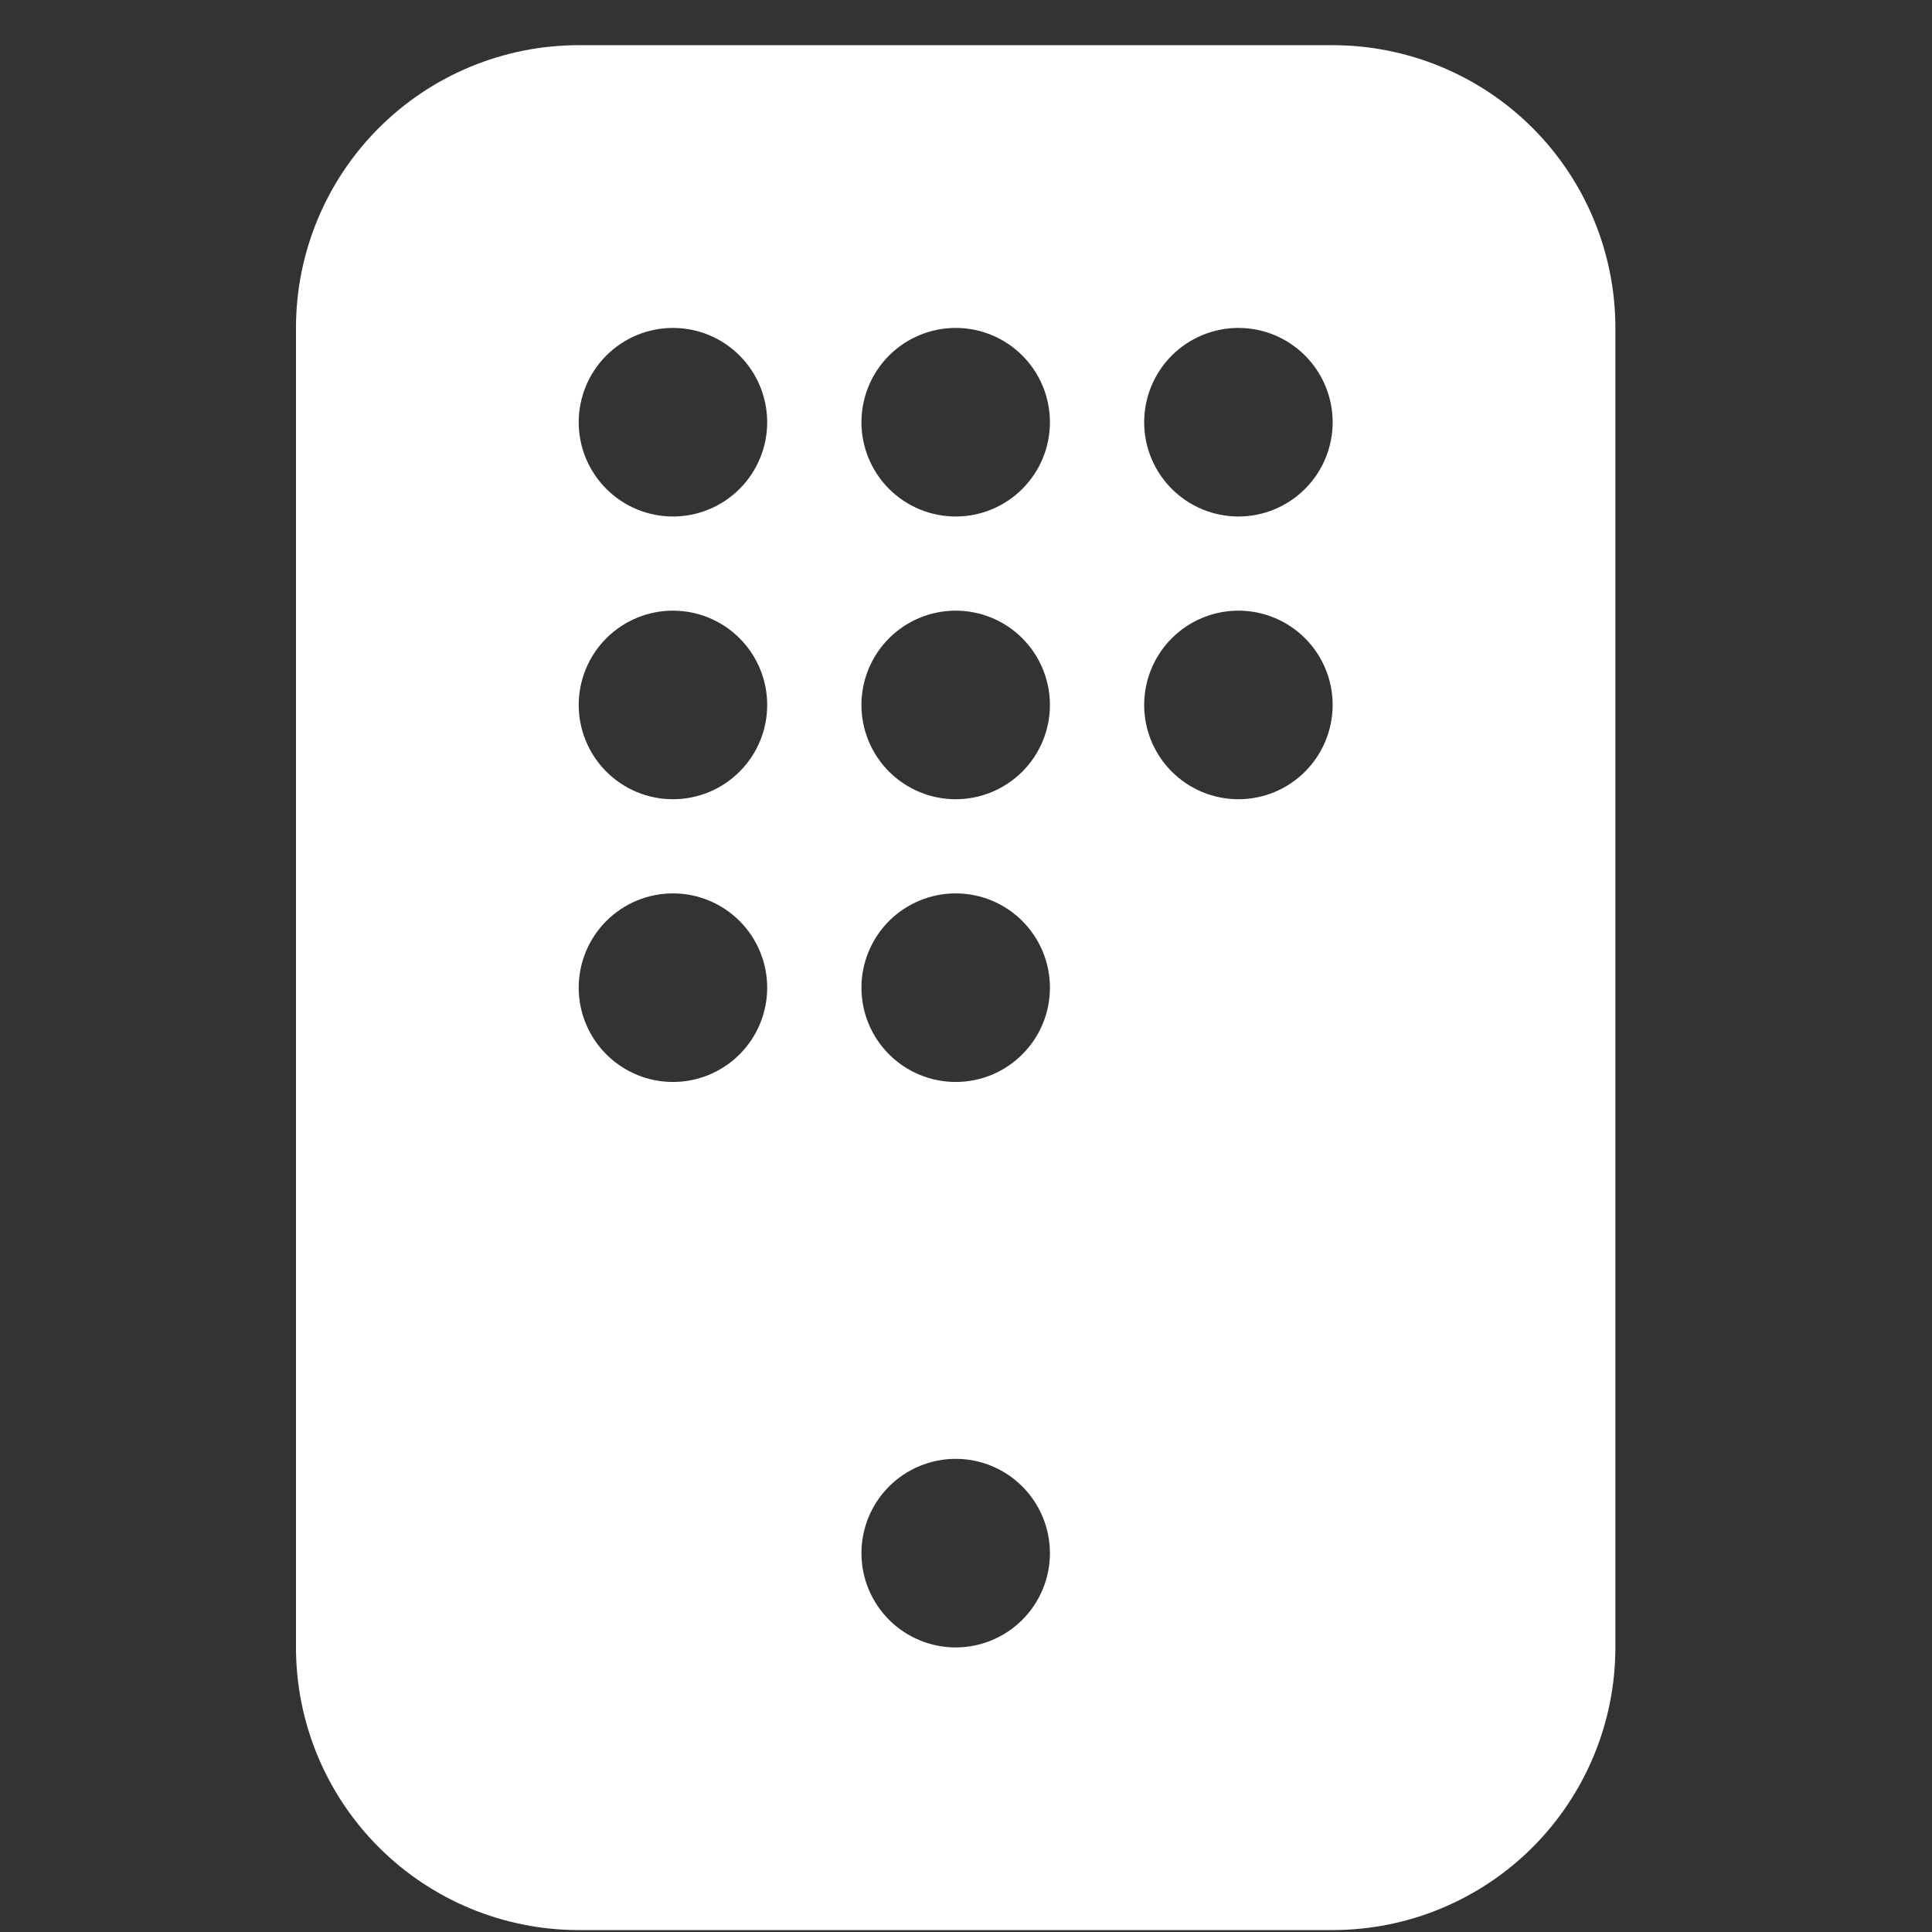 <svg width="41" height="41" viewBox="0 0 41 41" fill="none" xmlns="http://www.w3.org/2000/svg">
<rect x="0" y="0" width="41" height="41" fill="#333333" stroke="none"/>
<g clip-path="url(#clip0_2806_74633)">
<path fill-rule="evenodd" clip-rule="evenodd" d="M6.281 6.959C6.281 5.368 6.913 3.842 8.039 2.716C9.164 1.591 10.69 0.959 12.281 0.959H28.281C29.872 0.959 31.399 1.591 32.524 2.716C33.649 3.842 34.281 5.368 34.281 6.959V34.959C34.281 36.55 33.649 38.076 32.524 39.202C31.399 40.327 29.872 40.959 28.281 40.959H12.281C10.69 40.959 9.164 40.327 8.039 39.202C6.913 38.076 6.281 36.55 6.281 34.959V6.959ZM12.281 8.961C12.281 9.491 12.492 10 12.867 10.375C13.242 10.75 13.751 10.961 14.281 10.961C14.812 10.961 15.32 10.75 15.695 10.375C16.07 10 16.281 9.491 16.281 8.961C16.281 8.431 16.07 7.92 15.695 7.545C15.32 7.17 14.812 6.959 14.281 6.959C13.751 6.959 13.242 7.17 12.867 7.545C12.492 7.92 12.281 8.431 12.281 8.961ZM20.281 10.961C19.751 10.961 19.242 10.75 18.867 10.375C18.492 10 18.281 9.491 18.281 8.961C18.281 8.431 18.492 7.92 18.867 7.545C19.242 7.17 19.751 6.959 20.281 6.959C20.812 6.959 21.32 7.17 21.695 7.545C22.07 7.92 22.281 8.429 22.281 8.959C22.281 9.222 22.23 9.484 22.129 9.726C22.029 9.969 21.881 10.19 21.695 10.375C21.51 10.561 21.289 10.708 21.047 10.809C20.804 10.909 20.544 10.961 20.281 10.961ZM24.281 8.961C24.281 9.491 24.492 10 24.867 10.375C25.242 10.75 25.751 10.961 26.281 10.961C26.812 10.961 27.32 10.75 27.695 10.375C28.07 10 28.281 9.491 28.281 8.961C28.281 8.431 28.07 7.92 27.695 7.545C27.32 7.17 26.812 6.959 26.281 6.959C25.751 6.959 25.242 7.17 24.867 7.545C24.492 7.92 24.281 8.431 24.281 8.961ZM14.281 16.961C14.019 16.961 13.758 16.909 13.516 16.809C13.273 16.708 13.053 16.561 12.867 16.375C12.681 16.189 12.534 15.969 12.434 15.726C12.333 15.484 12.281 15.224 12.281 14.961C12.281 14.431 12.492 13.92 12.867 13.545C13.242 13.17 13.751 12.959 14.281 12.959C14.812 12.959 15.32 13.17 15.695 13.545C16.07 13.92 16.281 14.428 16.281 14.959C16.281 15.222 16.23 15.484 16.129 15.726C16.029 15.969 15.881 16.189 15.695 16.375C15.51 16.561 15.289 16.708 15.047 16.809C14.804 16.909 14.544 16.961 14.281 16.961ZM18.281 14.961C18.281 15.491 18.492 16 18.867 16.375C19.242 16.75 19.751 16.961 20.281 16.961C20.812 16.961 21.32 16.75 21.695 16.375C22.07 16 22.281 15.491 22.281 14.961C22.281 14.431 22.07 13.92 21.695 13.545C21.32 13.17 20.812 12.959 20.281 12.959C19.751 12.959 19.242 13.17 18.867 13.545C18.492 13.92 18.281 14.431 18.281 14.961ZM26.281 16.961C26.019 16.961 25.759 16.909 25.516 16.809C25.273 16.708 25.053 16.561 24.867 16.375C24.681 16.189 24.534 15.969 24.433 15.726C24.333 15.484 24.281 15.224 24.281 14.961C24.281 14.431 24.492 13.92 24.867 13.545C25.242 13.17 25.751 12.959 26.281 12.959C26.812 12.959 27.32 13.17 27.695 13.545C28.07 13.92 28.281 14.428 28.281 14.959C28.281 15.489 28.07 16 27.695 16.375C27.32 16.75 26.812 16.961 26.281 16.961ZM12.281 20.961C12.281 21.491 12.492 22 12.867 22.375C13.242 22.75 13.751 22.961 14.281 22.961C14.812 22.961 15.32 22.75 15.695 22.375C16.07 22 16.281 21.491 16.281 20.961C16.281 20.43 16.07 19.92 15.695 19.545C15.32 19.17 14.812 18.959 14.281 18.959C13.751 18.959 13.242 19.17 12.867 19.545C12.492 19.92 12.281 20.43 12.281 20.961ZM20.281 22.961C19.751 22.961 19.242 22.75 18.867 22.375C18.492 22 18.281 21.491 18.281 20.961C18.281 20.43 18.492 19.92 18.867 19.545C19.242 19.17 19.751 18.959 20.281 18.959C20.812 18.959 21.32 19.17 21.695 19.545C22.07 19.92 22.281 20.428 22.281 20.959C22.281 21.222 22.23 21.484 22.129 21.726C22.029 21.969 21.881 22.189 21.695 22.375C21.51 22.561 21.289 22.708 21.047 22.809C20.804 22.909 20.544 22.961 20.281 22.961ZM18.281 32.961C18.281 33.491 18.492 34 18.867 34.375C19.242 34.75 19.751 34.961 20.281 34.961C20.812 34.961 21.32 34.75 21.695 34.375C22.07 34 22.281 33.491 22.281 32.961C22.281 32.431 22.07 31.92 21.695 31.545C21.32 31.17 20.812 30.959 20.281 30.959C19.751 30.959 19.242 31.17 18.867 31.545C18.492 31.92 18.281 32.431 18.281 32.961Z" fill="white"/>
</g>
<defs>
<clipPath id="clip0_2806_74633">
<rect width="40" height="40" fill="white" transform="translate(0.281 0.959)"/>
</clipPath>
</defs>
</svg>
